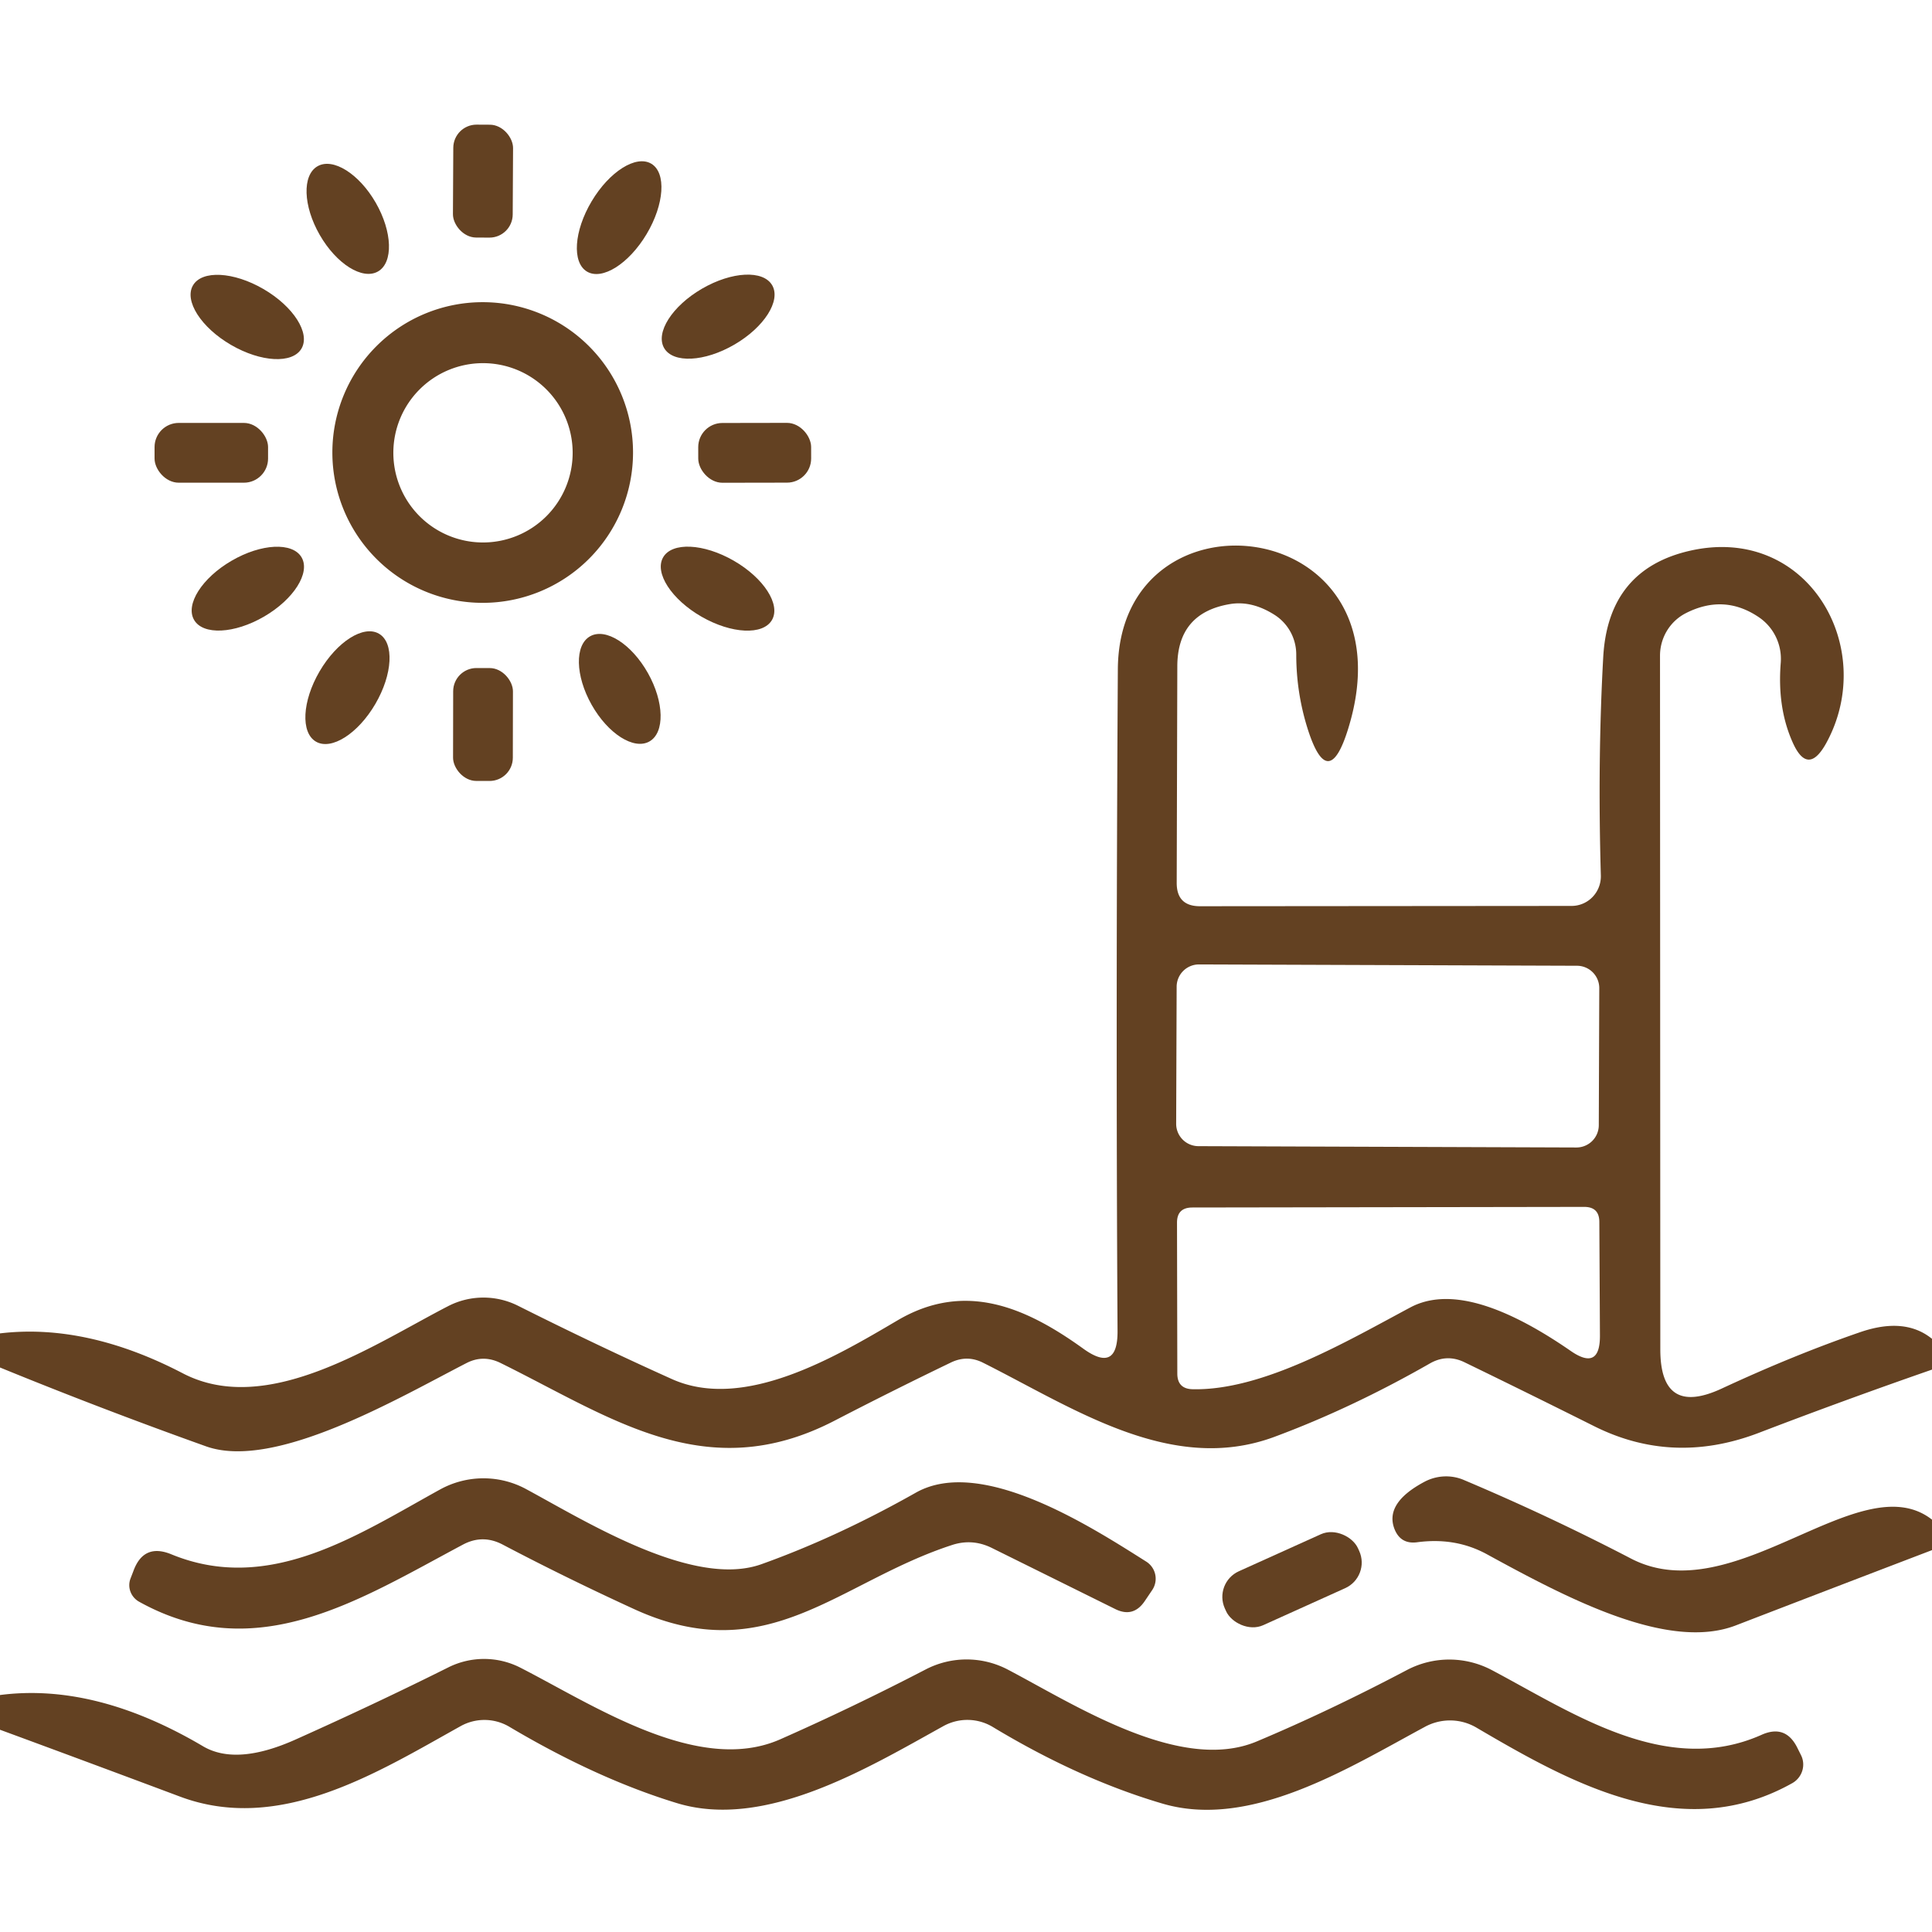 <svg xmlns="http://www.w3.org/2000/svg" version="1.2" baseProfile="tiny" viewBox="0.00 0.00 64.00 64.00">
<rect fill="#634122" x="-0.99" y="-1.87" transform="translate(16.00,6.00) rotate(0.3)" width="1.98" height="3.74" rx="0.77"/>
<ellipse fill="#634122" cx="0.00" cy="0.00" transform="translate(20.51,7.21) rotate(120.8)" rx="2.08" ry="1.06"/>
<ellipse fill="#634122" cx="0.00" cy="0.00" transform="translate(11.52,7.25) rotate(60.1)" rx="2.01" ry="1.07"/>
<ellipse fill="#634122" cx="0.00" cy="0.00" transform="translate(8.19,10.50) rotate(30.2)" rx="2.08" ry="1.07"/>
<ellipse fill="#634122" cx="0.00" cy="0.00" transform="translate(23.79,10.49) rotate(-30.2)" rx="2.07" ry="1.07"/>
<path fill="#634122" d="
  M 20.97 14.99
  A 4.98 4.98 0.0 0 1 15.99 19.97
  A 4.98 4.98 0.0 0 1 11.01 14.99
  A 4.98 4.98 0.0 0 1 15.99 10.01
  A 4.98 4.98 0.0 0 1 20.97 14.99
  Z
  M 18.97 15.00
  A 2.97 2.97 0.0 0 0 16.00 12.03
  A 2.97 2.97 0.0 0 0 13.03 15.00
  A 2.97 2.97 0.0 0 0 16.00 17.97
  A 2.97 2.97 0.0 0 0 18.97 15.00
  Z"
/>
<rect fill="#634122" x="5.12" y="14.01" width="3.76" height="1.98" rx="0.80"/>
<rect fill="#634122" x="-1.87" y="-0.99" transform="translate(25.00,15.00) rotate(-0.1)" width="3.74" height="1.98" rx="0.80"/>
<ellipse fill="#634122" cx="0.00" cy="0.00" transform="translate(8.21,19.50) rotate(-30.2)" rx="2.06" ry="1.07"/>
<ellipse fill="#634122" cx="0.00" cy="0.00" transform="translate(23.77,19.50) rotate(29.9)" rx="2.08" ry="1.07"/>
<path fill="#634122" d="
  M 64.00 44.35
  L 64.00 45.37
  Q 61.12 46.37 58.25 47.47
  Q 55.41 48.55 52.80 47.24
  Q 50.60 46.14 48.52 45.13
  Q 47.93 44.84 47.36 45.17
  Q 44.77 46.65 42.21 47.60
  C 38.80 48.86 35.57 46.65 32.58 45.15
  Q 32.04 44.87 31.49 45.14
  Q 29.56 46.07 27.63 47.07
  C 23.38 49.26 20.25 46.96 16.58 45.15
  Q 16.01 44.87 15.46 45.15
  C 13.22 46.30 9.10 48.73 6.82 47.91
  Q 3.35 46.67 0.00 45.30
  L 0.00 44.17
  Q 2.86 43.83 6.05 45.49
  C 8.86 46.96 12.39 44.53 14.86 43.26
  A 2.56 2.55 44.6 0 1 17.15 43.25
  Q 19.76 44.56 22.25 45.68
  C 24.64 46.76 27.69 44.94 29.73 43.74
  C 31.97 42.42 33.99 43.31 35.89 44.68
  Q 37.03 45.50 37.02 44.09
  Q 36.96 33.79 37.03 22.18
  C 37.06 15.91 46.87 17.02 44.66 24.14
  Q 44.00 26.28 43.32 24.15
  Q 42.94 22.95 42.94 21.68
  A 1.56 1.55 -73.4 0 0 42.24 20.38
  Q 41.48 19.89 40.75 20.01
  Q 39.00 20.30 39.00 22.08
  L 38.98 29.25
  Q 38.98 30.02 39.75 30.02
  L 52.06 30.01
  A 0.98 0.97 89.1 0 0 53.03 29.00
  Q 52.92 25.16 53.11 21.75
  Q 53.28 18.85 56.00 18.24
  C 59.89 17.37 62.22 21.46 60.50 24.61
  Q 59.88 25.74 59.37 24.56
  Q 58.87 23.42 58.99 21.95
  A 1.67 1.66 -70.8 0 0 58.27 20.45
  Q 57.11 19.66 55.83 20.32
  A 1.59 1.57 76.4 0 0 54.99 21.72
  L 55.00 44.70
  Q 55.00 46.94 57.03 46.00
  Q 59.44 44.88 61.62 44.13
  Q 63.10 43.62 64.00 44.35
  Z
  M 52.978 32.734
  A 0.74 0.74 0.0 0 0 52.24 31.992
  L 39.721 31.948
  A 0.74 0.74 0.0 0 0 38.978 32.686
  L 38.962 37.226
  A 0.74 0.74 0.0 0 0 39.7 37.968
  L 52.219 38.012
  A 0.74 0.74 0.0 0 0 52.962 37.274
  L 52.978 32.734
  Z
  M 52.03 44.75
  Q 53.01 45.43 53.00 44.23
  L 52.98 40.48
  Q 52.98 39.98 52.48 39.98
  L 39.50 40.00
  Q 38.99 40.00 38.99 40.50
  L 39.00 45.50
  Q 39.00 46.01 39.51 46.02
  C 41.84 46.07 44.62 44.43 46.72 43.31
  Q 48.54 42.34 52.03 44.75
  Z"
/>
<ellipse fill="#634122" cx="0.00" cy="0.00" transform="translate(11.51,22.78) rotate(120.3)" rx="2.07" ry="1.07"/>
<ellipse fill="#634122" cx="0.00" cy="0.00" transform="translate(20.53,22.82) rotate(60.6)" rx="2.00" ry="1.07"/>
<rect fill="#634122" x="-0.99" y="-1.87" transform="translate(16.00,24.00) rotate(0.1)" width="1.98" height="3.74" rx="0.77"/>
<path fill="#634122" d="
  M 31.57 51.17
  C 27.78 52.39 25.45 55.33 21.02 53.31
  Q 18.73 52.26 16.64 51.16
  Q 15.98 50.82 15.33 51.17
  C 11.91 52.99 8.50 55.22 4.61 53.06
  A 0.63 0.62 24.4 0 1 4.32 52.30
  L 4.42 52.04
  Q 4.76 51.11 5.68 51.49
  C 8.92 52.82 11.84 50.85 14.58 49.34
  A 2.98 2.97 -44.8 0 1 17.45 49.34
  C 19.45 50.42 22.99 52.63 25.24 51.81
  Q 27.75 50.91 30.35 49.44
  C 32.52 48.23 36.15 50.58 37.97 51.73
  A 0.67 0.67 0.0 0 1 38.17 52.67
  L 37.92 53.04
  Q 37.54 53.60 36.94 53.30
  L 32.84 51.27
  Q 32.22 50.97 31.57 51.17
  Z"
/>
<path fill="#634122" d="
  M 64.00 50.34
  L 64.00 51.35
  Q 60.78 52.58 57.51 53.84
  C 55.27 54.71 51.95 52.96 49.28 51.50
  C 48.54 51.09 47.76 50.98 46.94 51.09
  Q 46.39 51.16 46.19 50.64
  Q 45.87 49.79 47.18 49.09
  A 1.53 1.50 -47.2 0 1 48.50 49.03
  Q 51.34 50.23 54.03 51.63
  C 57.46 53.41 61.62 48.48 64.00 50.34
  Z"
/>
<rect fill="#634122" x="-2.42" y="-0.98" transform="translate(42.80,52.33) rotate(-24.3)" width="4.84" height="1.96" rx="0.93"/>
<path fill="#634122" d="
  M 0.00 57.30
  L 0.00 56.15
  Q 3.16 55.74 6.73 57.85
  Q 7.84 58.50 9.80 57.62
  Q 12.50 56.41 14.86 55.23
  A 2.65 2.64 -44.6 0 1 17.23 55.24
  C 19.66 56.48 23.13 58.81 25.84 57.62
  Q 28.26 56.55 30.65 55.31
  A 2.94 2.94 0.0 0 1 33.39 55.31
  C 35.62 56.48 39.12 58.76 41.65 57.68
  Q 44.05 56.67 46.61 55.32
  A 3.02 3.01 45.1 0 1 49.43 55.33
  C 52.11 56.75 55.20 58.87 58.35 57.47
  Q 59.15 57.11 59.54 57.90
  L 59.66 58.14
  A 0.71 0.70 -27.9 0 1 59.37 59.07
  C 55.73 61.11 52.11 59.11 48.91 57.23
  A 1.74 1.73 -44.1 0 0 47.19 57.21
  C 44.65 58.58 41.43 60.60 38.52 59.75
  Q 35.76 58.94 32.89 57.21
  A 1.64 1.63 -43.9 0 0 31.25 57.18
  C 28.74 58.57 25.33 60.64 22.39 59.72
  Q 19.75 58.91 16.87 57.20
  A 1.62 1.62 0.0 0 0 15.26 57.18
  C 12.51 58.71 9.27 60.76 5.95 59.51
  Q 2.96 58.39 0.00 57.30
  Z"
/>
</svg>
